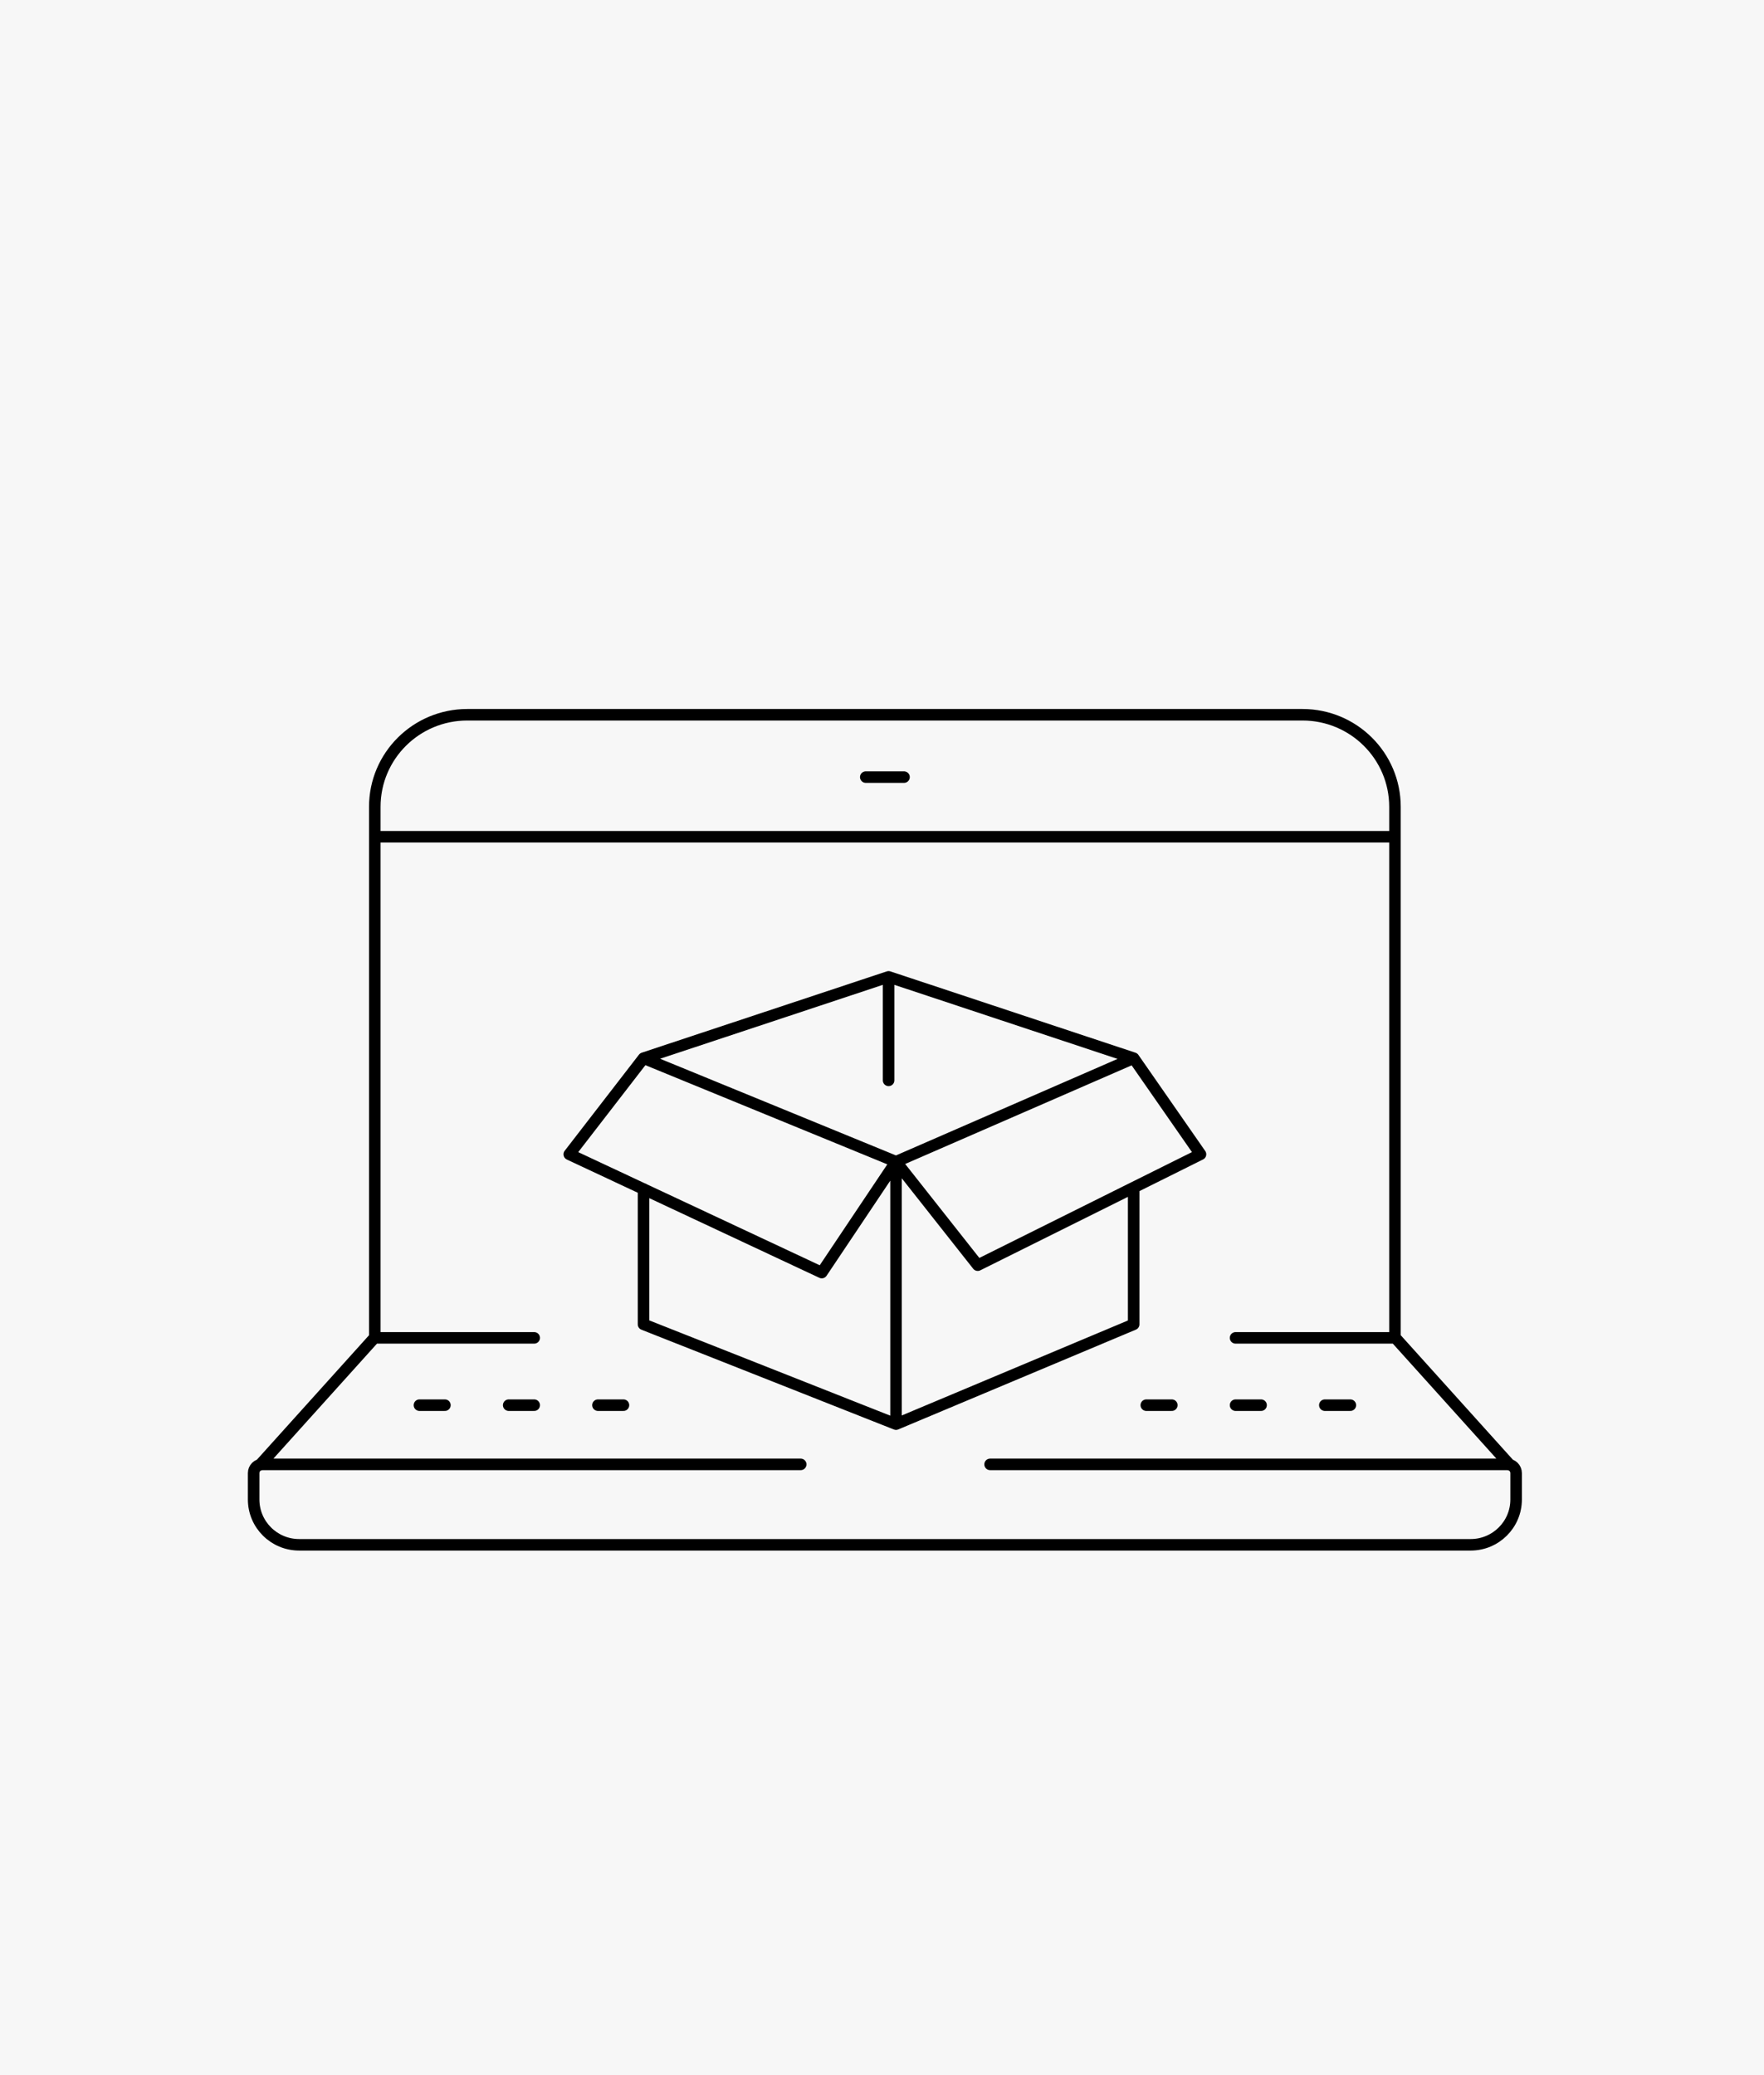 <svg width="306" height="360" viewBox="0 0 306 360" fill="none" xmlns="http://www.w3.org/2000/svg">
<rect width="306" height="360" fill="#F7F7F7"/>
<path d="M171.75 254.045H261.488C262.325 254.045 263 254.722 263 255.551V260.142C263 264.484 259.468 268 255.107 268H51.897C47.537 268 44.005 264.484 44 260.142V255.551C44 254.717 44.675 254.045 45.513 254.045H138.899M150.184 134.814H156.82M65.016 145.164H241.984M45.108 254.124L65.016 232.024V139.966C65.016 131.149 72.197 124 81.053 124H225.947C234.803 124 241.984 131.149 241.984 139.966V232.02L261.892 254.119M214.331 232.098H241.984M65.016 232.098H92.669M103.726 243.774H108.152M72.76 243.774H77.181M88.243 243.774H92.669M214.331 243.774H218.757M229.819 243.774H234.245M198.848 243.774H203.274M196.656 206.024V229.749L155.434 247.063M155.434 247.063L111.633 229.749V206.265M155.434 247.063V201.534M111.633 183.576L155.434 201.534M111.633 183.576L98.751 200.251L142.552 220.771L155.434 201.534M111.633 183.576L154.145 169.469M155.434 201.534L196.656 183.576M155.434 201.534L169.604 219.487L208.249 200.251L196.656 183.576M196.656 183.576L154.145 169.469M154.145 169.469V187.427" stroke="black" stroke-width="2" stroke-linecap="round" stroke-linejoin="round"/>
</svg>
